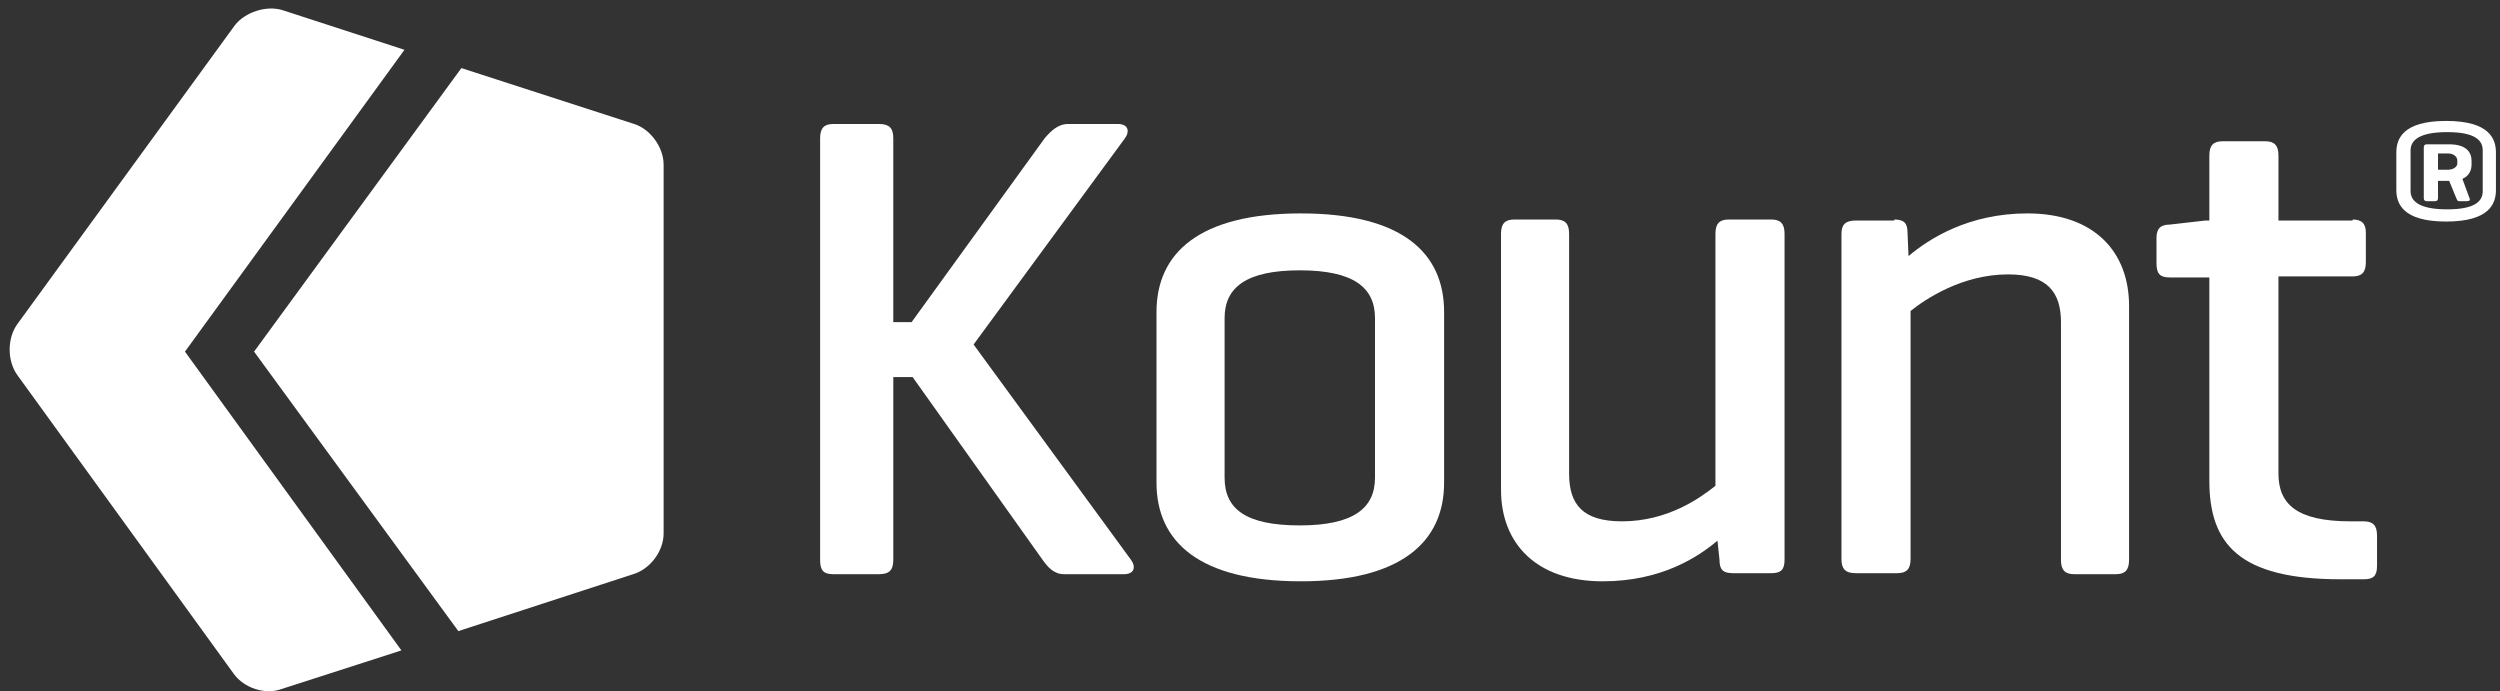 <?xml version="1.0" encoding="utf-8"?>
<!-- Generator: Adobe Illustrator 23.0.6, SVG Export Plug-In . SVG Version: 6.00 Build 0)  -->
<svg version="1.1" id="Layer_1" xmlns="http://www.w3.org/2000/svg" xmlns:xlink="http://www.w3.org/1999/xlink" x="0px" y="0px"
	 viewBox="0 0 246 68" style="enable-background:new 0 0 246 68;" xml:space="preserve">
<rect x="0" y="0" width="246" height="68" fill="#333333" stroke="none"/>
<style type="text/css">
	.st0{fill:#FFFFFF;}
</style>
<path class="st0" d="M39.8,4.9L27.8,1c-1.6-0.5-3.7,0.2-4.7,1.5L1.7,31.9c-1,1.4-1,3.6,0,5l21.3,29.4c1,1.4,3.1,2.1,4.7,1.5L39.5,64
	L18.2,34.6L39.8,4.9z"/>
<path class="st0" d="M65.3,52.5V16.2c0-1.7-1.3-3.5-2.9-4L45.4,6.7L25,34.6l20.1,27.5l17.2-5.6C64,56,65.3,54.2,65.3,52.5z"/>
<path class="st0" d="M113.8,30.7c0-5.8,4.2-9.7,14.2-9.7c10,0,14.1,3.9,14.1,9.7v16.8c0,5.8-4.2,9.7-14.1,9.7
	c-10,0-14.2-3.9-14.2-9.7V30.7z M135.3,31.3c0-3-2.1-4.7-7.4-4.7c-5.3,0-7.4,1.7-7.4,4.7V47c0,3.1,2.1,4.7,7.4,4.7
	c5.3,0,7.4-1.7,7.4-4.7V31.3z"/>
<path class="st0" d="M169,53.2c-1.9,1.6-5.5,4-11.3,4c-6.5,0-10-3.7-10-9V23c0-1,0.4-1.4,1.3-1.4h4.1c0.9,0,1.3,0.4,1.3,1.4v23.6
	c0,3,1.3,4.7,5.2,4.7c4.5,0,7.7-2.3,9.2-3.5V23c0-1,0.4-1.4,1.3-1.4h4.2c0.9,0,1.3,0.4,1.3,1.4v32.1c0,1-0.4,1.3-1.3,1.3h-3.8
	c-1,0-1.3-0.4-1.3-1.3L169,53.2z"/>
<path class="st0" d="M186.4,21.6c1,0,1.3,0.4,1.3,1.3l0.1,2.3c2-1.7,5.9-4.2,11.7-4.2c6.6,0,10,3.8,10,9.1v25c0,1-0.4,1.4-1.3,1.4
	h-4.1c-0.9,0-1.3-0.4-1.3-1.4V31.7c0-2.9-1.3-4.7-5.2-4.7c-4.5,0-8.1,2.4-9.6,3.6v24.4c0,1-0.4,1.4-1.3,1.4h-4.1
	c-1,0-1.4-0.4-1.4-1.4V23c0-0.9,0.4-1.3,1.4-1.3H186.4z"/>
<path class="st0" d="M231.5,21.6c0.9,0,1.3,0.4,1.3,1.3l0,2.9c0,1-0.4,1.4-1.3,1.4h-7.3v19.4c0,3,1.8,4.7,7.1,4.7h1.3
	c0.9,0,1.3,0.4,1.3,1.4v3c0,1-0.4,1.3-1.3,1.3h-2.3c-10,0-12.9-3.5-12.9-9.7V27.3h-3.9c-1,0-1.3-0.4-1.3-1.4v-2.5
	c0-0.9,0.4-1.3,1.3-1.3l3.5-0.4h0.4l0-6.4c0-1,0.4-1.4,1.3-1.4h4.2c0.9,0,1.3,0.4,1.3,1.4l0,6.4H231.5z"/>
<path class="st0" d="M245.6,18.7c0,1.3-0.6,3.1-4.9,3.1c-4.3,0-4.9-1.8-4.9-3.1V15c0-1.3,0.6-3.1,4.9-3.1c4.3,0,4.9,1.8,4.9,3.1
	V18.7z M244.3,14.8c0-0.9-0.6-1.8-3.5-1.8c-2.9,0-3.6,0.9-3.6,1.8v4c0,0.9,0.7,1.8,3.6,1.8c2.9,0,3.5-0.9,3.5-1.8V14.8z M242.3,17.6
	l0.7,1.9c0.1,0.2,0,0.3-0.3,0.3H242c-0.2,0-0.2-0.1-0.3-0.3l-0.7-1.7h-1.1v1.7c0,0.2-0.1,0.3-0.3,0.3h-0.8c-0.2,0-0.3-0.1-0.3-0.3
	v-5c0-0.2,0.1-0.3,0.3-0.3h2.2c1.8,0,2.2,0.9,2.2,1.6v0.4C243.2,16.7,243,17.3,242.3,17.6 M239.9,15.1v1.6h1c0.5,0,0.9-0.3,0.9-0.6
	v-0.3c0-0.4-0.4-0.7-0.9-0.7H239.9z"/>
<path class="st0" d="M111.3,55.1c0.5,0.7,0.3,1.4-0.7,1.4h-5.9c-1,0-1.6-0.7-2.1-1.4l-12.8-18h-1.9v18c0,1-0.4,1.4-1.4,1.4h-4.5
	c-1,0-1.3-0.4-1.3-1.4V13.6c0-1,0.4-1.4,1.3-1.4h4.5c1,0,1.4,0.4,1.4,1.4v18.1h1.8l13.1-18.1c0.6-0.7,1.3-1.4,2.3-1.4h4.9
	c1,0,1.2,0.7,0.7,1.4L95.8,33.9L111.3,55.1z"/>
</svg>
